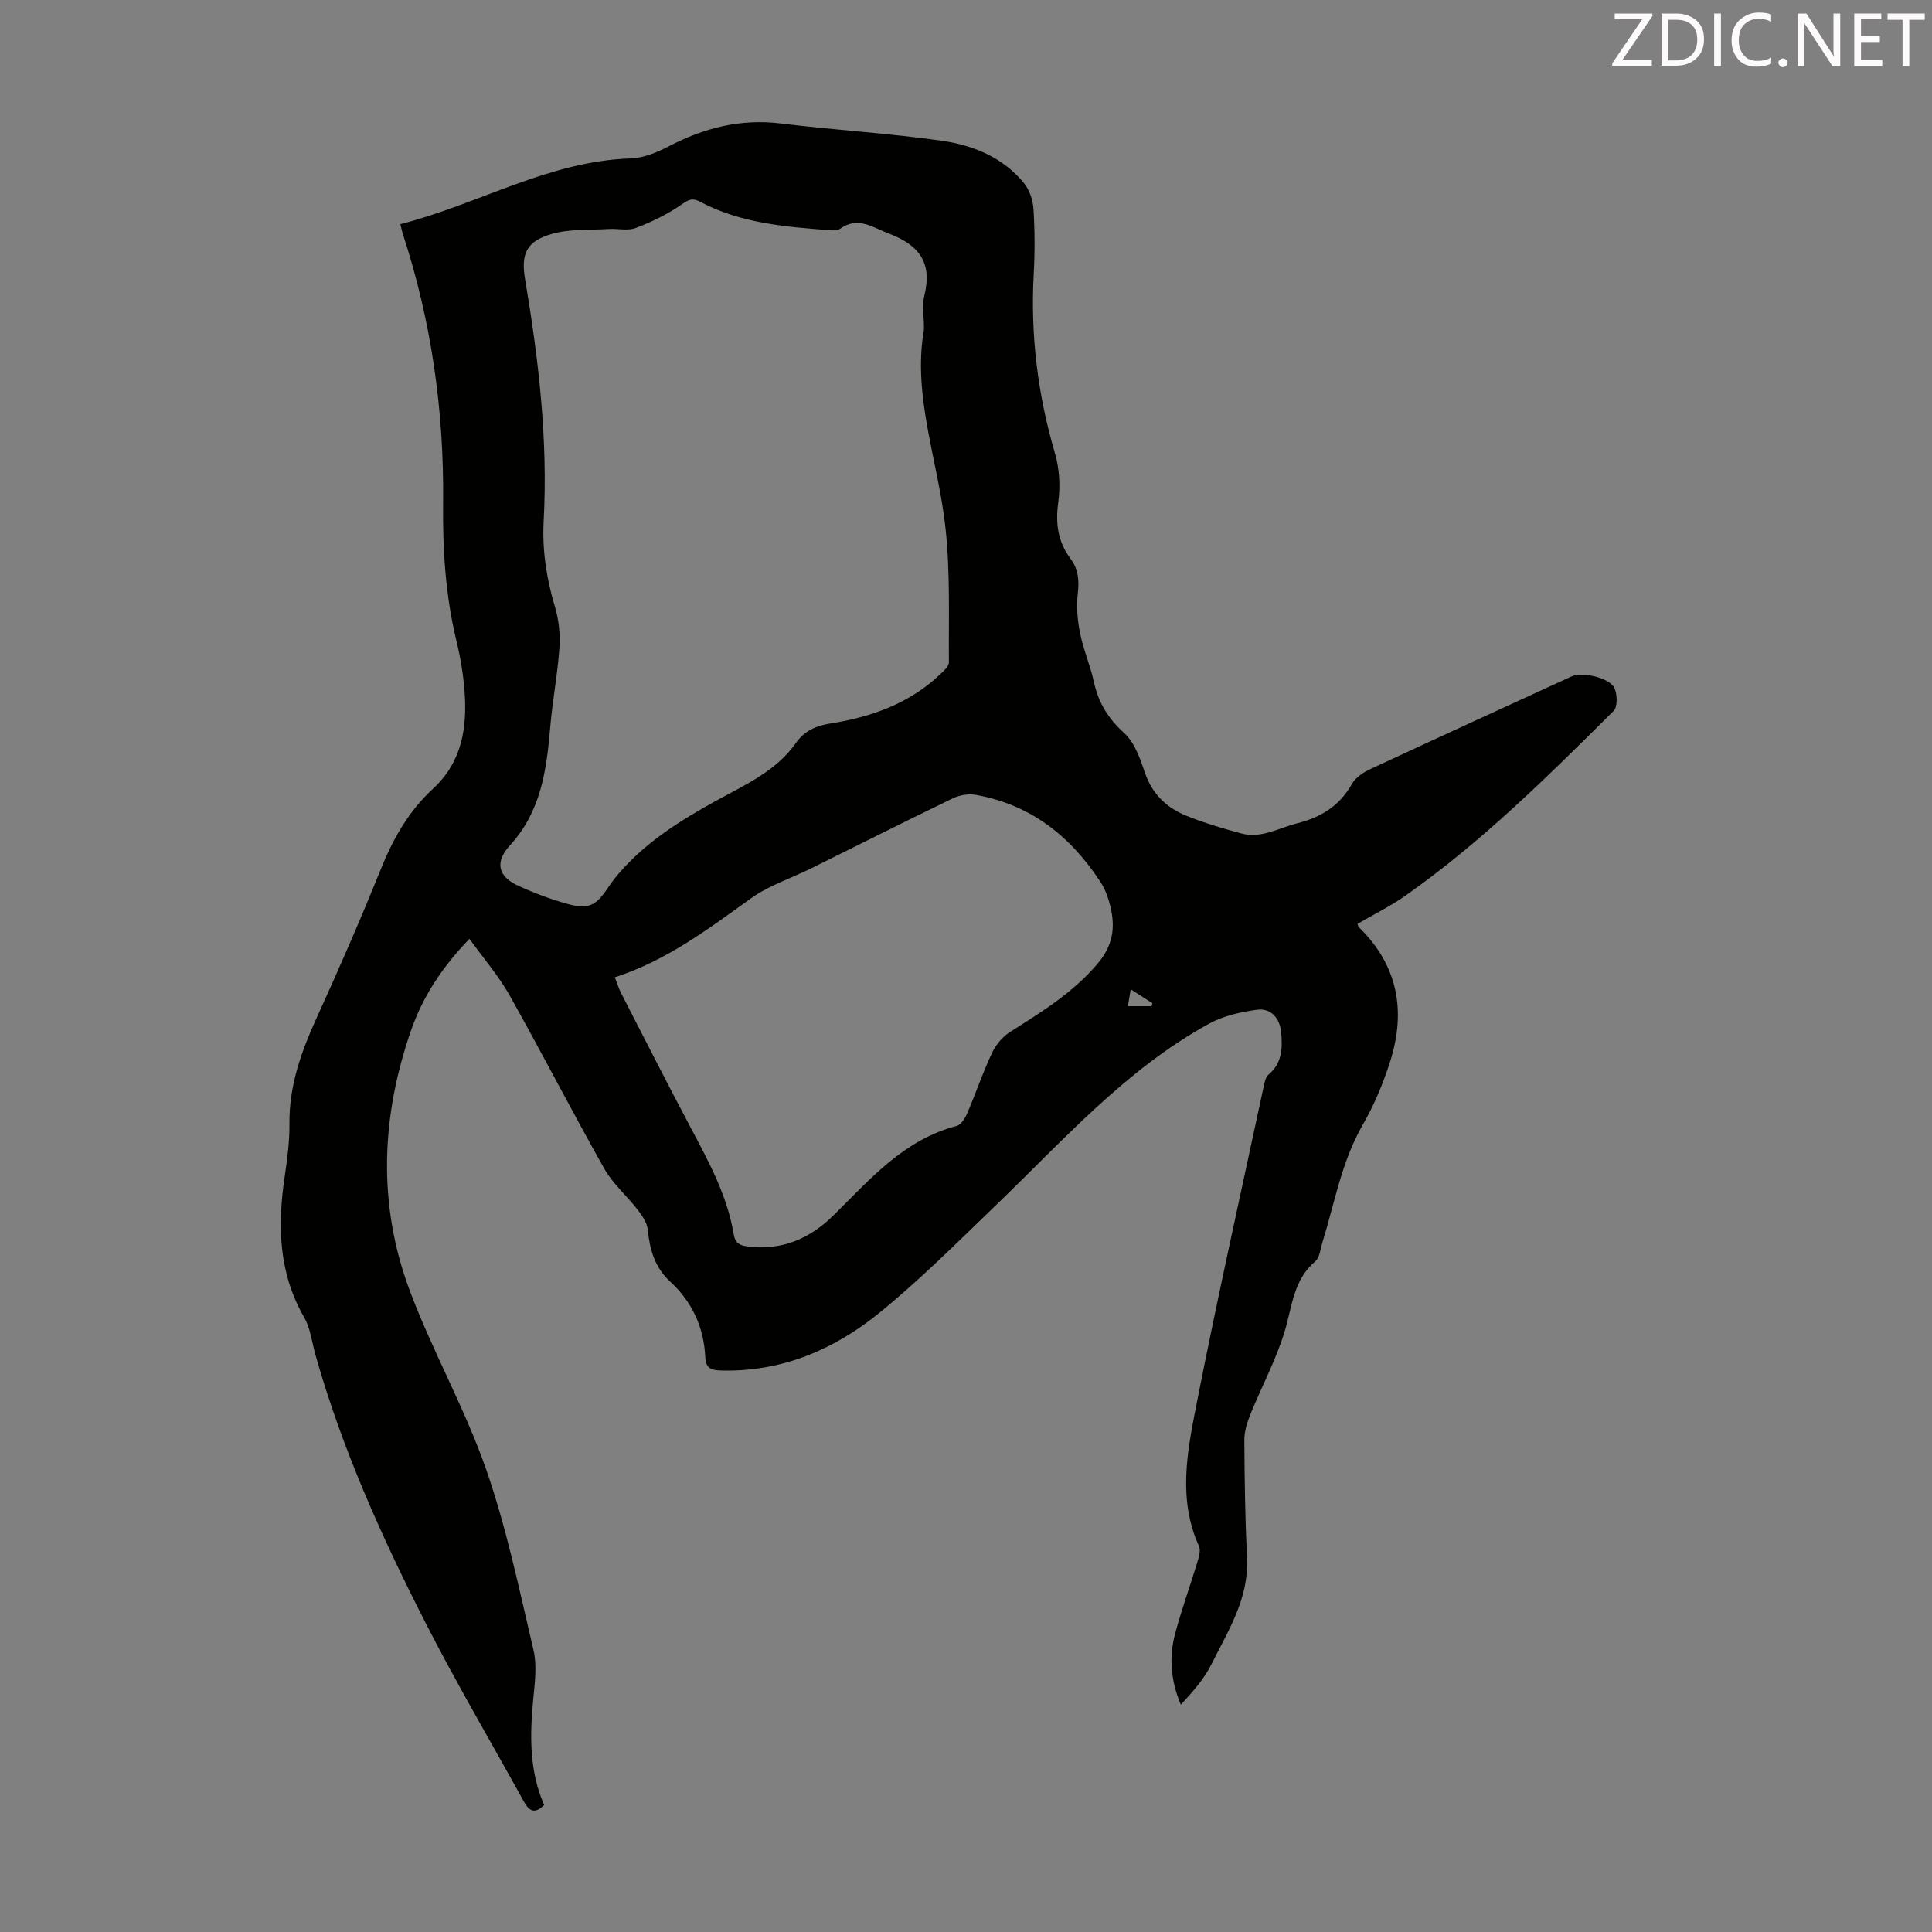 <svg enable-background="new 0 0 400 400" viewBox="0 0 400 400" xmlns="http://www.w3.org/2000/svg"><rect x="0" y="0" width="400" height="400" fill="#808080" stroke="none"/><path d="m82.89 46.41c16.18-4.12 30.67-13.06 47.7-13.61 2.67-.09 5.47-1.26 7.9-2.52 7.33-3.82 14.87-5.74 23.23-4.71 11.09 1.37 22.28 2 33.33 3.58 6.45.92 12.59 3.44 16.93 8.73 1.16 1.41 1.87 3.54 1.99 5.38.28 4.46.3 8.96.05 13.43-.69 12.63.81 24.94 4.38 37.09.95 3.22 1.16 6.9.7 10.23-.6 4.37-.09 8.16 2.55 11.67 1.64 2.18 1.81 4.54 1.49 7.26-.32 2.69-.05 5.55.49 8.22.68 3.38 2.11 6.61 2.84 9.99.93 4.3 2.95 7.61 6.29 10.63 2.15 1.94 3.29 5.25 4.27 8.16 1.49 4.4 4.44 7.25 8.49 8.91 3.7 1.51 7.57 2.65 11.44 3.7 4.17 1.13 7.81-1.14 11.67-2.11 4.89-1.24 8.71-3.59 11.25-8.1.74-1.32 2.32-2.4 3.76-3.07 13.88-6.47 27.81-12.83 41.73-19.22 2.22-1.02 7.96.28 8.9 2.44.58 1.33.65 3.86-.19 4.7-13.65 13.57-27.32 27.16-43.14 38.28-3.09 2.17-6.53 3.85-9.88 5.81.06.15.1.52.3.71 8.08 7.88 9.77 17.34 6.46 27.76-1.43 4.51-3.29 8.99-5.65 13.08-4.4 7.61-5.82 16.14-8.36 24.34-.43 1.37-.56 3.18-1.51 3.99-4.5 3.83-4.76 9.24-6.28 14.35-1.77 5.92-4.77 11.46-7.1 17.22-.69 1.7-1.3 3.59-1.29 5.39.04 8.17.16 16.34.55 24.5.4 8.33-3.9 15-7.36 21.94-1.54 3.08-3.91 5.74-6.34 8.38-2.11-4.99-2.47-9.82-1.21-14.61 1.31-4.96 3.08-9.8 4.57-14.72.34-1.12.81-2.58.39-3.5-4.4-9.71-2.42-19.63-.52-29.3 4.31-21.93 9.19-43.76 13.87-65.62.2-.95.41-2.16 1.06-2.71 2.8-2.34 2.88-5.39 2.63-8.58-.24-3.08-2.11-5.26-5.08-4.84-3.35.47-6.88 1.25-9.81 2.85-17.24 9.45-30.13 24.08-44.05 37.48-7.89 7.6-15.66 15.41-24.14 22.32-9.36 7.63-20.19 12.33-32.69 12.04-2.06-.05-3.37-.27-3.48-2.76-.28-6.17-2.71-11.45-7.26-15.64-3.18-2.92-4.24-6.59-4.64-10.73-.14-1.46-1.18-2.96-2.13-4.19-2.22-2.89-5.12-5.34-6.88-8.47-6.69-11.86-12.92-23.99-19.59-35.87-2.26-4.02-5.34-7.57-8.32-11.72-5.77 5.98-9.7 12.07-12.1 18.97-6.21 17.89-6.94 36.06-.26 53.88 4.69 12.52 11.38 24.31 15.78 36.91 4.25 12.18 6.88 24.94 9.84 37.53.74 3.17.27 6.7-.05 10.03-.72 7.53-.86 14.96 2.25 22.02-2.11 2.1-3.24 1.03-4.24-.79-6.8-12.33-13.96-24.48-20.36-37.02-9.1-17.83-17.3-36.08-22.76-55.44-.73-2.58-1.01-5.42-2.31-7.68-5.33-9.23-5.55-19.03-4.05-29.17.54-3.65 1.03-7.35.99-11.03-.08-7.83 2.45-14.85 5.63-21.84 4.63-10.17 9.11-20.41 13.28-30.78 2.55-6.34 5.8-12.05 10.83-16.68 6.01-5.54 7.09-12.69 6.5-20.29-.27-3.44-.84-6.9-1.66-10.26-2.29-9.43-2.88-19.02-2.77-28.64.21-19.06-2.43-37.65-8.37-55.76-.13-.4-.21-.83-.48-1.92zm108.41 21.82c0-2.82-.42-5.05.08-7.05 1.69-6.76-1.06-10.45-7.32-12.81-3.45-1.3-6.43-3.67-10.17-.98-.48.34-1.3.33-1.95.28-9.27-.7-18.56-1.42-26.98-5.9-1.73-.92-2.51-.35-3.98.66-2.87 1.97-6.09 3.53-9.35 4.77-1.66.63-3.73.09-5.61.21-3.97.25-8.11-.05-11.84 1.04-5.2 1.52-6.35 4.1-5.47 9.35 2.8 16.57 4.75 33.21 3.85 50.06-.33 6.11.6 11.98 2.35 17.83.8 2.68 1.1 5.66.91 8.45-.37 5.45-1.43 10.85-1.89 16.29-.75 8.9-1.9 17.57-8.33 24.57-3.21 3.49-2.54 6.51 1.83 8.46 3.25 1.45 6.61 2.74 10.04 3.68 4.39 1.2 5.92.38 8.41-3.35.86-1.3 1.84-2.53 2.89-3.69 5.47-6.08 12.27-10.32 19.36-14.24 6.03-3.33 12.51-6.13 16.67-12.06 1.72-2.45 4.14-3.54 7.02-3.99 8.52-1.34 16.44-4.12 22.84-10.21.75-.71 1.81-1.67 1.8-2.5-.07-9.16.28-18.38-.67-27.46-1.46-14.03-6.95-27.62-4.49-41.41zm-64.01 134.11c.58 1.47.87 2.43 1.32 3.31 4.8 9.33 9.54 18.69 14.46 27.95 3.73 7.02 7.51 14 8.84 21.95.31 1.87 1.27 2.32 2.88 2.51 7.08.88 12.83-1.54 17.86-6.52 7.51-7.43 14.52-15.59 25.43-18.43.91-.24 1.75-1.62 2.19-2.66 1.76-4.1 3.19-8.35 5.08-12.39.79-1.68 2.16-3.38 3.72-4.37 6.5-4.13 12.97-8.07 18.12-14.11 3.31-3.87 3.75-7.61 2.68-12-.42-1.71-1.05-3.48-2.01-4.94-6.17-9.48-14.46-16.06-25.84-18.07-1.5-.27-3.35.04-4.74.71-9.85 4.76-19.62 9.7-29.43 14.55-4.1 2.03-8.6 3.48-12.28 6.1-8.83 6.31-17.42 12.9-28.28 16.41zm111.13 5.98c.06-.21.11-.41.17-.62-1.37-.88-2.75-1.76-4.48-2.88-.24 1.38-.41 2.38-.6 3.5z" fill="#010100"/><g fill="#fcfafa"><path d="m342.2 3.2-6.3 9.2h6.1v1.2h-8.2v-.5l6.2-9.1h-5.7v-1.2h7.8v.4z"/><path d="m344 13.7v-10.9h3.1c1.6 0 3 .5 4.1 1.4 1.1 1 1.6 2.2 1.6 3.9s-.5 3-1.6 4-2.5 1.5-4.2 1.5h-3zm1.4-9.6v8.4h1.6c1.4 0 2.5-.4 3.2-1.1.8-.8 1.2-1.8 1.2-3.2s-.4-2.4-1.2-3.1-1.8-1-3.1-1z"/><path d="m356.3 2.8v10.9h-1.4v-10.9z"/><path d="m366.6 13.2c-.8.4-1.8.6-3 .6-1.6 0-2.8-.5-3.7-1.5s-1.4-2.3-1.4-3.9c0-1.7.5-3.2 1.6-4.2s2.4-1.6 4-1.6c1 0 1.9.1 2.6.4v1.5c-.8-.4-1.6-.6-2.6-.6-1.2 0-2.2.4-3 1.2s-1.1 1.9-1.1 3.3c0 1.3.4 2.3 1.1 3.1s1.6 1.1 2.8 1.1c1.1 0 2-.2 2.8-.7v1.3z"/><path d="m368.2 13c0-.3.1-.5.3-.6.2-.2.4-.3.6-.3.3 0 .5.1.7.3s.3.4.3.6-.1.5-.3.6c-.2.2-.4.3-.7.3s-.5-.1-.6-.3c-.2-.2-.3-.4-.3-.6z"/><path d="m381.1 13.7h-1.7l-5.5-8.4c-.2-.2-.3-.5-.4-.7 0 .2.1.8.1 1.5v7.6h-1.4v-10.9h1.8l5.3 8.3c.3.4.4.6.4.8 0-.3-.1-.8-.1-1.6v-7.5h1.4v10.9z"/><path d="m389.7 13.7h-5.8v-10.9h5.6v1.2h-4.2v3.5h3.9v1.2h-3.9v3.7h4.4z"/><path d="m398.4 4.1h-3.1v9.6h-1.4v-9.6h-3.1v-1.3h7.7v1.3z"/></g></svg>